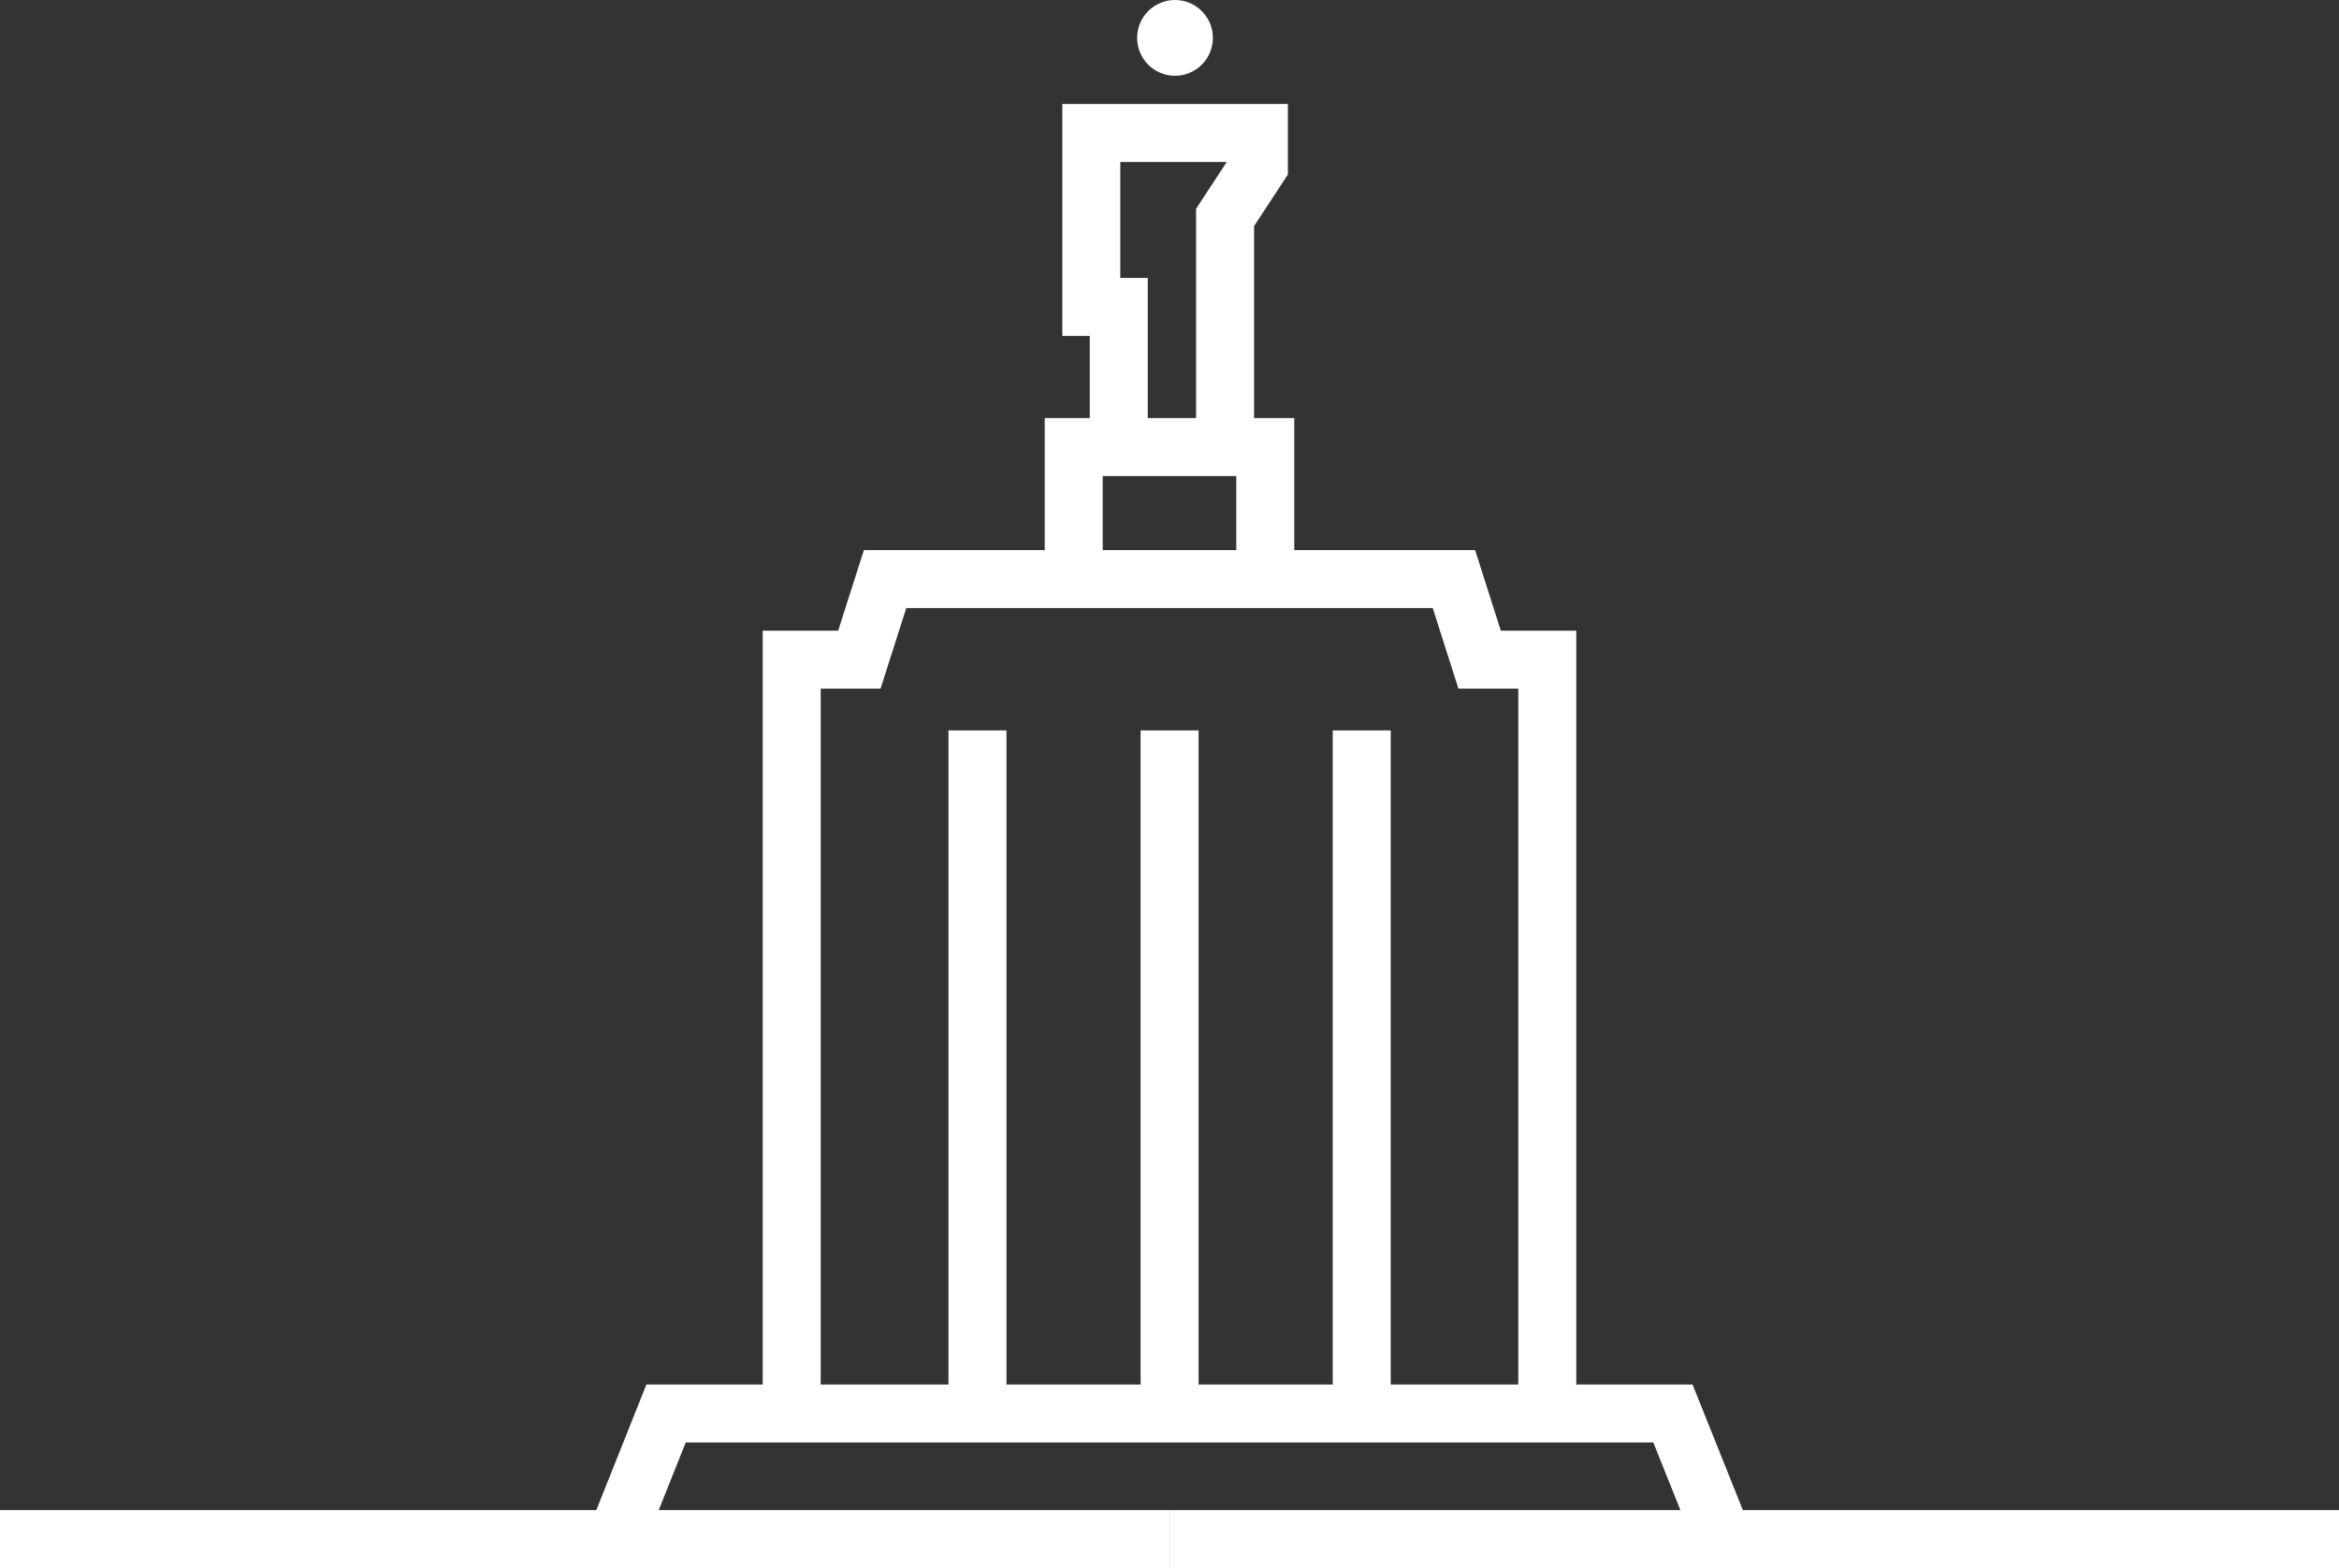 <svg xmlns="http://www.w3.org/2000/svg" width="121.01" height="81.13" viewBox="0 0 121.01 81.13"><rect x="0" y="0" width="121.01" height="81.13" fill="#333333" stroke="none"/><defs><style>.cls-1{fill:none;stroke:#fff;stroke-miterlimit:10;stroke-width:3px;}.cls-2{fill:#fff;}</style></defs><title>government-icon</title><g id="Layer_2" data-name="Layer 2"><g id="Layer_1-2" data-name="Layer 1"><line class="cls-1" x1="60.51" y1="79.63" y2="79.63"/><line class="cls-1" x1="60.51" y1="37.79" x2="60.51" y2="73.79"/><line class="cls-1" x1="50.57" y1="73.79" x2="50.57" y2="37.79"/><polyline class="cls-1" points="55.55 29.96 55.55 23.13 65.46 23.13 65.46 29.96"/><line class="cls-1" x1="60.51" y1="79.63" x2="121.01" y2="79.63"/><polyline class="cls-1" points="88.89 78.97 86.55 73.13 60.51 73.13 34.46 73.13 32.13 78.97"/><polyline class="cls-1" points="80.05 73.79 80.05 34.13 76.55 34.13 75.22 29.96 60.51 29.96 45.79 29.96 44.46 34.13 40.96 34.13 40.96 73.79"/><line class="cls-1" x1="70.45" y1="73.79" x2="70.45" y2="37.79"/><polyline class="cls-1" points="57.88 23.13 57.88 15.88 56.46 15.88 56.46 6.88 65.13 6.88 65.13 8.58 63.38 11.25 63.38 23.13"/><circle class="cls-2" cx="60.79" cy="1.96" r="1.96"/></g></g></svg>